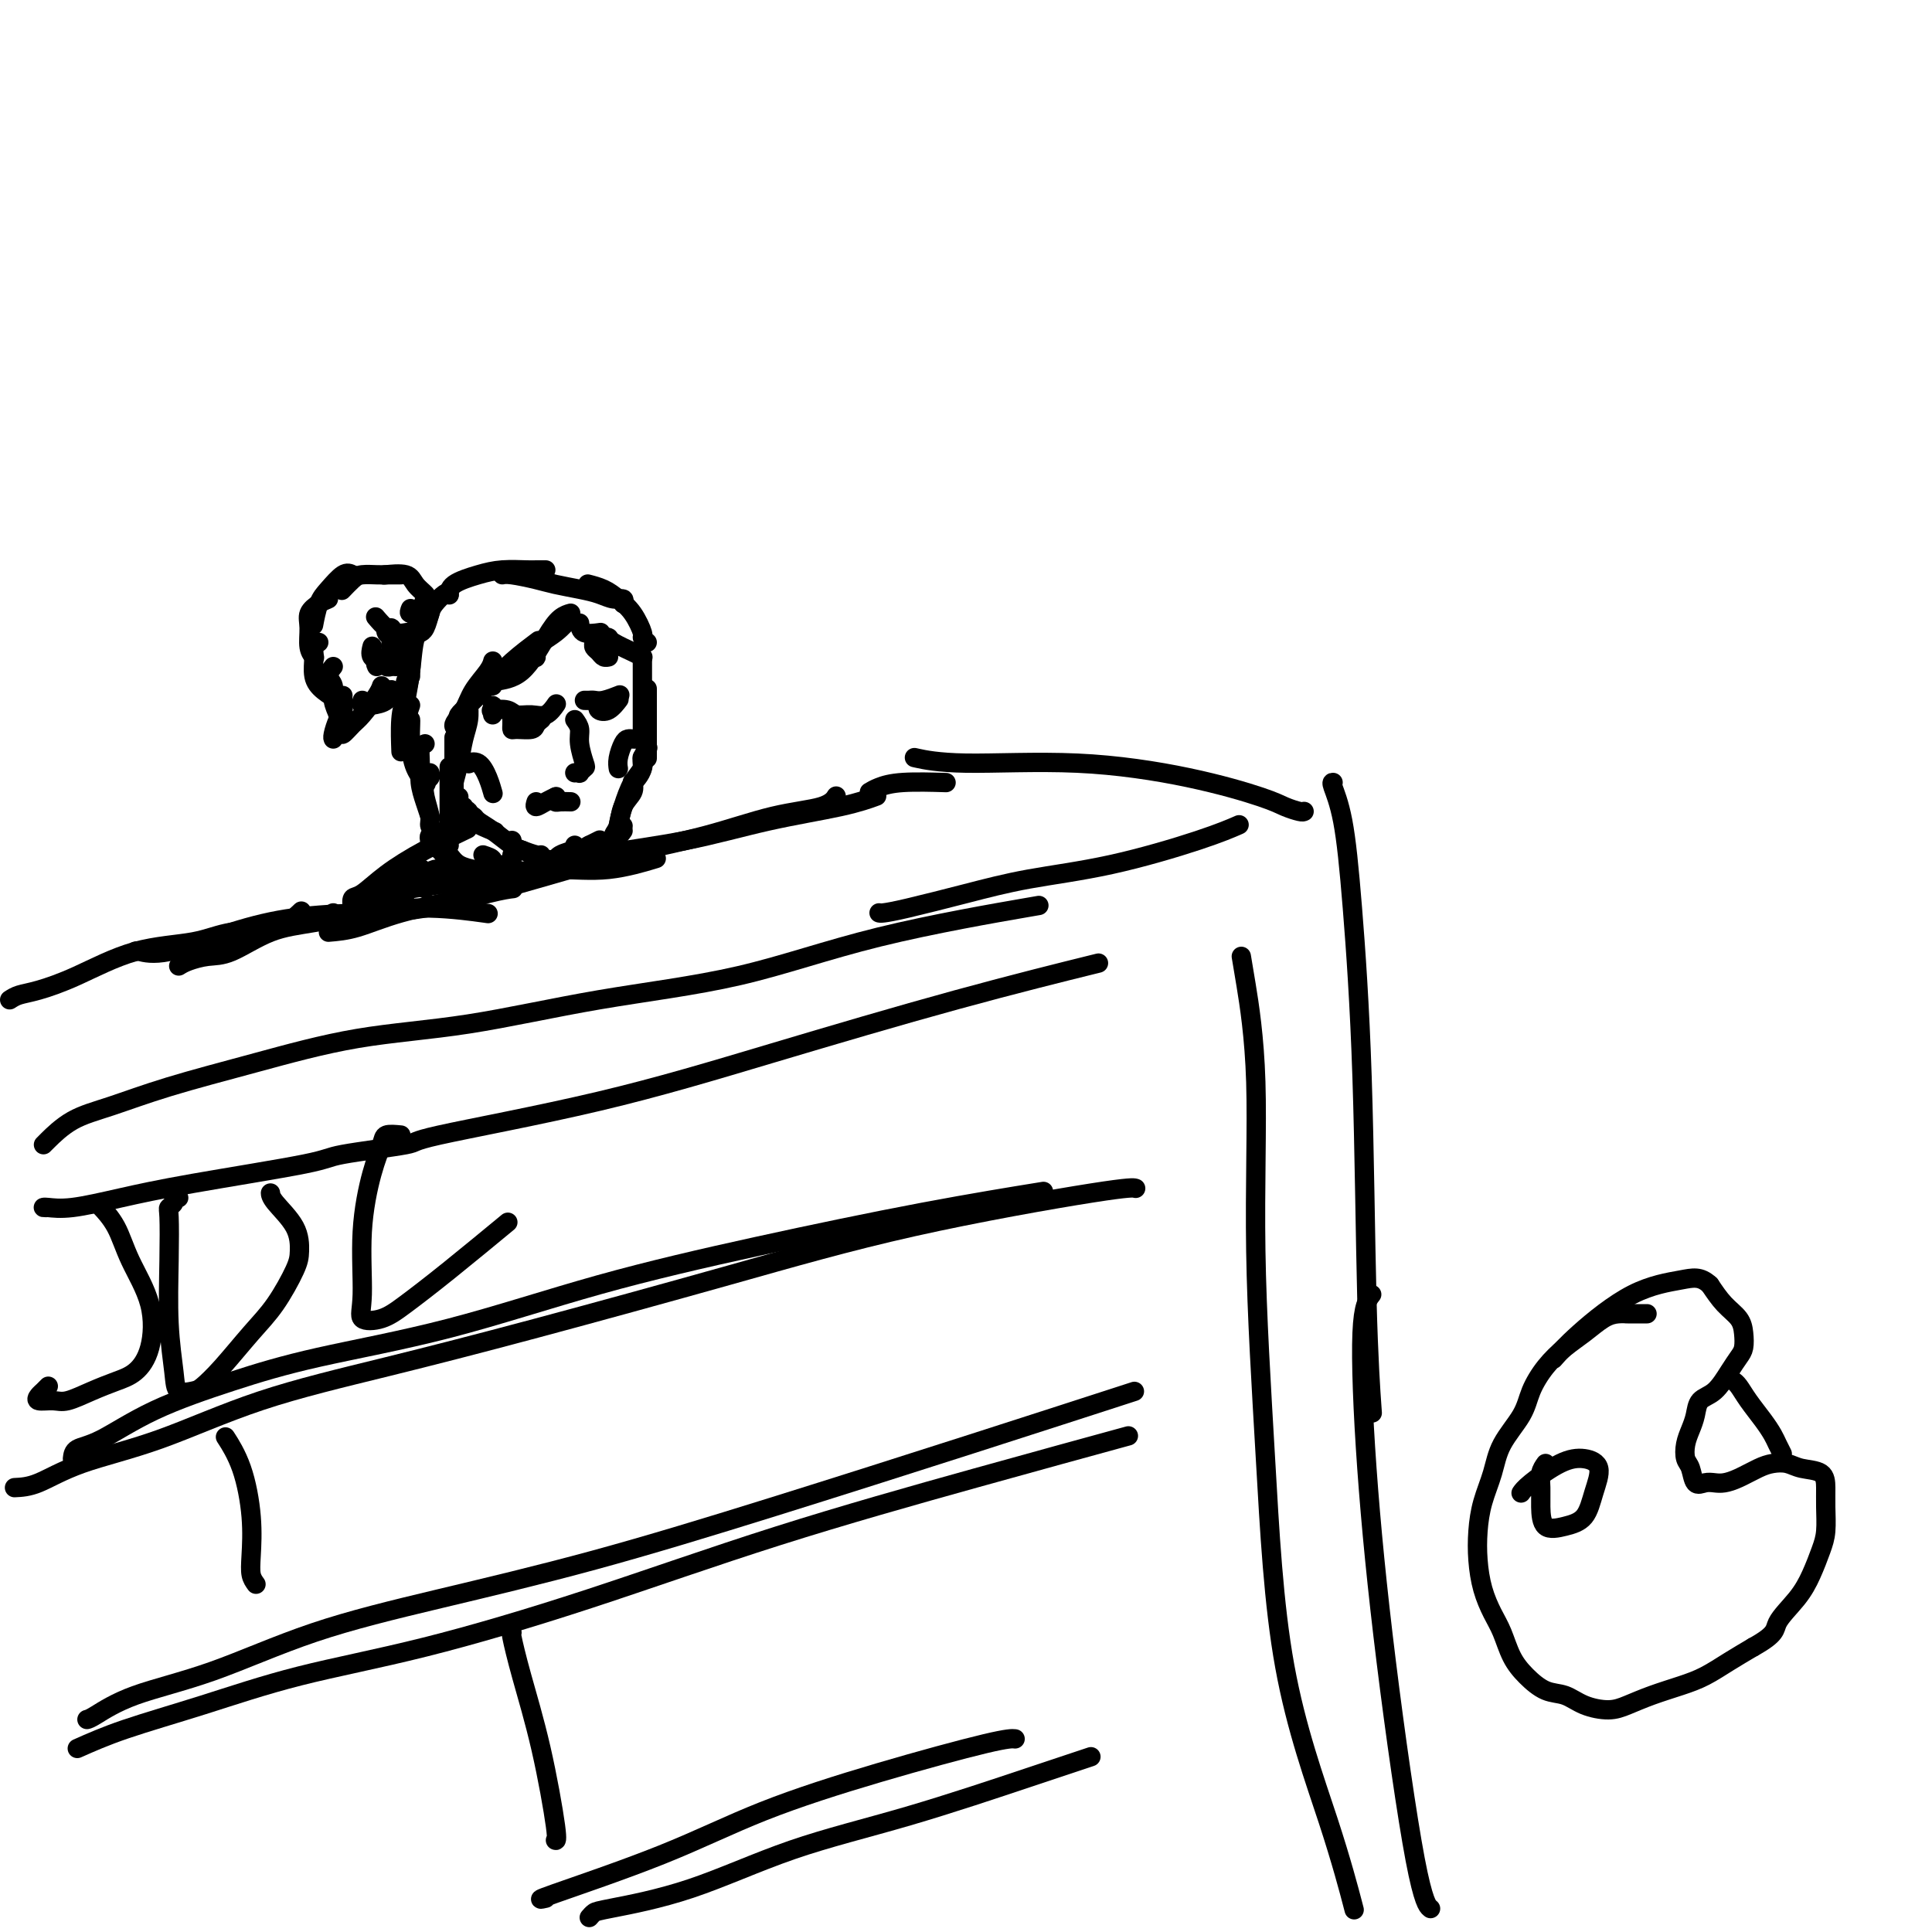 <svg viewBox='0 0 400 400' version='1.1' xmlns='http://www.w3.org/2000/svg' xmlns:xlink='http://www.w3.org/1999/xlink'><g fill='none' stroke='#000000' stroke-width='4' stroke-linecap='round' stroke-linejoin='round'><path d='M93,123c-0.221,-0.188 -0.441,-0.376 -1,0c-0.559,0.376 -1.456,1.316 -2,2c-0.544,0.684 -0.733,1.111 -1,2c-0.267,0.889 -0.610,2.239 -1,3c-0.390,0.761 -0.826,0.932 -1,1c-0.174,0.068 -0.087,0.034 0,0'/><path d='M89,124c0.030,0.309 0.061,0.619 0,1c-0.061,0.381 -0.212,0.834 -1,2c-0.788,1.166 -2.211,3.044 -3,5c-0.789,1.956 -0.943,3.988 -1,5c-0.057,1.012 -0.016,1.003 0,1c0.016,-0.003 0.008,-0.002 0,0'/><path d='M89,127c-0.218,0.671 -0.437,1.343 -1,2c-0.563,0.657 -1.471,1.300 -2,3c-0.529,1.700 -0.678,4.456 -1,7c-0.322,2.544 -0.818,4.877 -1,6c-0.182,1.123 -0.052,1.035 0,1c0.052,-0.035 0.026,-0.018 0,0'/><path d='M85,136c0.083,0.805 0.166,1.611 0,3c-0.166,1.389 -0.581,3.362 -1,5c-0.419,1.638 -0.844,2.941 -1,5c-0.156,2.059 -0.045,4.874 0,6c0.045,1.126 0.022,0.563 0,0'/><path d='M85,140c-0.418,0.221 -0.837,0.442 -1,1c-0.163,0.558 -0.071,1.453 0,2c0.071,0.547 0.122,0.744 0,2c-0.122,1.256 -0.418,3.569 0,6c0.418,2.431 1.548,4.980 2,6c0.452,1.020 0.226,0.510 0,0'/><path d='M85,146c-0.370,1.048 -0.740,2.096 -1,3c-0.260,0.904 -0.410,1.665 0,3c0.410,1.335 1.380,3.244 2,5c0.620,1.756 0.892,3.359 1,4c0.108,0.641 0.054,0.321 0,0'/><path d='M85,149c0.014,0.097 0.029,0.195 0,1c-0.029,0.805 -0.100,2.319 0,4c0.100,1.681 0.373,3.530 1,5c0.627,1.470 1.608,2.563 2,3c0.392,0.437 0.196,0.219 0,0'/><path d='M88,154c-0.429,0.178 -0.857,0.356 -1,1c-0.143,0.644 0.000,1.753 0,3c-0.000,1.247 -0.144,2.633 0,4c0.144,1.367 0.577,2.714 1,4c0.423,1.286 0.835,2.510 1,3c0.165,0.490 0.082,0.245 0,0'/><path d='M89,160c0.105,0.372 0.209,0.743 0,1c-0.209,0.257 -0.732,0.398 -1,1c-0.268,0.602 -0.282,1.664 0,3c0.282,1.336 0.859,2.946 1,4c0.141,1.054 -0.154,1.553 0,2c0.154,0.447 0.758,0.842 1,1c0.242,0.158 0.121,0.079 0,0'/><path d='M92,173c0.423,0.183 0.845,0.366 1,0c0.155,-0.366 0.041,-1.282 0,-2c-0.041,-0.718 -0.011,-1.236 0,-2c0.011,-0.764 0.003,-1.772 0,-3c-0.003,-1.228 -0.001,-2.677 0,-4c0.001,-1.323 0.000,-2.521 0,-3c-0.000,-0.479 -0.000,-0.240 0,0'/><path d='M94,169c0.000,-0.639 0.000,-1.279 0,-2c0.000,-0.721 0.000,-1.525 0,-3c0.000,-1.475 0.000,-3.622 0,-5c0.000,-1.378 0.000,-1.986 0,-3c0.000,-1.014 0.000,-2.432 0,-3c0.000,-0.568 0.000,-0.284 0,0'/><path d='M95,165c-0.398,-0.284 -0.797,-0.568 -1,-1c-0.203,-0.432 -0.212,-1.013 0,-2c0.212,-0.987 0.645,-2.381 1,-4c0.355,-1.619 0.631,-3.465 1,-5c0.369,-1.535 0.830,-2.759 1,-4c0.170,-1.241 0.049,-2.497 0,-3c-0.049,-0.503 -0.024,-0.251 0,0'/><path d='M96,151c-0.259,0.047 -0.518,0.094 -1,0c-0.482,-0.094 -1.187,-0.330 -1,-1c0.187,-0.670 1.266,-1.773 2,-3c0.734,-1.227 1.125,-2.576 2,-4c0.875,-1.424 2.236,-2.922 3,-4c0.764,-1.078 0.933,-1.737 1,-2c0.067,-0.263 0.034,-0.132 0,0'/><path d='M95,149c-0.135,-0.285 -0.270,-0.571 0,-1c0.270,-0.429 0.945,-1.002 2,-2c1.055,-0.998 2.489,-2.422 4,-4c1.511,-1.578 3.099,-3.309 5,-5c1.901,-1.691 4.115,-3.340 5,-4c0.885,-0.660 0.443,-0.330 0,0'/><path d='M102,142c-0.012,-0.378 -0.024,-0.756 1,-1c1.024,-0.244 3.084,-0.353 5,-2c1.916,-1.647 3.689,-4.833 5,-7c1.311,-2.167 2.161,-3.314 3,-4c0.839,-0.686 1.668,-0.910 2,-1c0.332,-0.090 0.166,-0.045 0,0'/><path d='M110,136c0.520,0.159 1.040,0.319 1,0c-0.040,-0.319 -0.640,-1.116 0,-2c0.640,-0.884 2.518,-1.853 4,-3c1.482,-1.147 2.566,-2.470 3,-3c0.434,-0.530 0.217,-0.265 0,0'/><path d='M120,129c0.089,0.844 0.178,1.689 1,2c0.822,0.311 2.378,0.089 3,0c0.622,-0.089 0.311,-0.044 0,0'/><path d='M123,132c0.024,0.332 0.049,0.663 0,1c-0.049,0.337 -0.171,0.679 0,1c0.171,0.321 0.633,0.622 1,1c0.367,0.378 0.637,0.832 1,1c0.363,0.168 0.818,0.048 1,0c0.182,-0.048 0.091,-0.024 0,0'/><path d='M125,132c0.415,-0.061 0.829,-0.121 1,0c0.171,0.121 0.097,0.424 1,1c0.903,0.576 2.781,1.424 4,2c1.219,0.576 1.777,0.879 2,1c0.223,0.121 0.112,0.061 0,0'/><path d='M96,167c-0.651,-0.069 -1.301,-0.137 -1,0c0.301,0.137 1.555,0.480 2,1c0.445,0.520 0.081,1.217 1,2c0.919,0.783 3.120,1.652 4,2c0.880,0.348 0.440,0.174 0,0'/><path d='M97,169c0.372,-0.075 0.744,-0.150 1,0c0.256,0.150 0.394,0.524 1,1c0.606,0.476 1.678,1.056 3,2c1.322,0.944 2.894,2.254 4,3c1.106,0.746 1.744,0.927 2,1c0.256,0.073 0.128,0.036 0,0'/><path d='M106,174c-0.144,0.340 -0.287,0.679 0,1c0.287,0.321 1.005,0.622 2,1c0.995,0.378 2.268,0.833 3,1c0.732,0.167 0.923,0.048 1,0c0.077,-0.048 0.038,-0.024 0,0'/><path d='M110,177c0.544,0.423 1.088,0.845 1,1c-0.088,0.155 -0.807,0.041 0,0c0.807,-0.041 3.140,-0.011 4,0c0.860,0.011 0.246,0.003 0,0c-0.246,-0.003 -0.123,-0.002 0,0'/><path d='M114,178c0.392,0.083 0.785,0.166 1,0c0.215,-0.166 0.254,-0.581 1,-1c0.746,-0.419 2.201,-0.844 3,-1c0.799,-0.156 0.943,-0.045 1,0c0.057,0.045 0.029,0.022 0,0'/><path d='M119,175c-0.069,0.400 -0.137,0.801 0,1c0.137,0.199 0.480,0.198 1,0c0.520,-0.198 1.217,-0.592 2,-1c0.783,-0.408 1.652,-0.831 2,-1c0.348,-0.169 0.174,-0.085 0,0'/><path d='M122,175c-0.180,0.415 -0.360,0.829 0,1c0.360,0.171 1.259,0.098 2,0c0.741,-0.098 1.322,-0.222 2,-1c0.678,-0.778 1.452,-2.209 2,-3c0.548,-0.791 0.871,-0.940 1,-1c0.129,-0.060 0.065,-0.030 0,0'/><path d='M127,174c0.027,0.616 0.053,1.231 0,1c-0.053,-0.231 -0.186,-1.309 0,-2c0.186,-0.691 0.691,-0.995 1,-2c0.309,-1.005 0.423,-2.713 1,-4c0.577,-1.287 1.617,-2.154 2,-3c0.383,-0.846 0.109,-1.670 0,-2c-0.109,-0.330 -0.055,-0.165 0,0'/><path d='M129,172c-0.404,0.563 -0.808,1.126 -1,1c-0.192,-0.126 -0.171,-0.941 0,-2c0.171,-1.059 0.490,-2.361 1,-4c0.510,-1.639 1.209,-3.615 2,-5c0.791,-1.385 1.675,-2.181 2,-3c0.325,-0.819 0.093,-1.663 0,-2c-0.093,-0.337 -0.046,-0.169 0,0'/><path d='M131,162c0.301,-0.241 0.603,-0.482 1,-1c0.397,-0.518 0.890,-1.314 1,-2c0.110,-0.686 -0.163,-1.262 0,-2c0.163,-0.738 0.761,-1.640 1,-2c0.239,-0.360 0.120,-0.180 0,0'/><path d='M134,157c0.000,-0.482 0.000,-0.963 0,-2c0.000,-1.037 0.000,-2.628 0,-4c0.000,-1.372 0.000,-2.523 0,-4c0.000,-1.477 0.000,-3.279 0,-4c0.000,-0.721 0.000,-0.360 0,0'/><path d='M133,153c0.000,-0.285 0.000,-0.570 0,-1c0.000,-0.430 0.000,-1.005 0,-2c0.000,-0.995 0.000,-2.410 0,-4c0.000,-1.590 0.000,-3.354 0,-5c0.000,-1.646 0.000,-3.174 0,-4c0.000,-0.826 0.000,-0.950 0,-1c0.000,-0.050 0.000,-0.025 0,0'/><path d='M102,148c0.006,-0.280 0.011,-0.559 0,-1c-0.011,-0.441 -0.040,-1.042 0,-1c0.040,0.042 0.149,0.729 0,1c-0.149,0.271 -0.556,0.127 0,0c0.556,-0.127 2.076,-0.238 3,0c0.924,0.238 1.253,0.823 2,1c0.747,0.177 1.912,-0.056 3,0c1.088,0.056 2.101,0.400 3,0c0.899,-0.400 1.686,-1.543 2,-2c0.314,-0.457 0.157,-0.229 0,0'/><path d='M106,149c0.008,0.308 0.015,0.616 0,1c-0.015,0.384 -0.053,0.845 0,1c0.053,0.155 0.196,0.003 1,0c0.804,-0.003 2.267,0.144 3,0c0.733,-0.144 0.736,-0.577 1,-1c0.264,-0.423 0.790,-0.835 1,-1c0.210,-0.165 0.105,-0.082 0,0'/><path d='M121,145c0.346,0.008 0.692,0.016 1,0c0.308,-0.016 0.577,-0.056 1,0c0.423,0.056 0.998,0.207 2,0c1.002,-0.207 2.429,-0.774 3,-1c0.571,-0.226 0.285,-0.113 0,0'/><path d='M124,146c-0.166,0.362 -0.332,0.724 0,1c0.332,0.276 1.161,0.466 2,0c0.839,-0.466 1.687,-1.587 2,-2c0.313,-0.413 0.089,-0.118 0,0c-0.089,0.118 -0.045,0.059 0,0'/><path d='M119,149c0.451,0.621 0.901,1.242 1,2c0.099,0.758 -0.155,1.653 0,3c0.155,1.347 0.717,3.145 1,4c0.283,0.855 0.286,0.765 0,1c-0.286,0.235 -0.860,0.795 -1,1c-0.140,0.205 0.155,0.055 0,0c-0.155,-0.055 -0.758,-0.016 -1,0c-0.242,0.016 -0.121,0.008 0,0'/><path d='M111,166c-0.167,0.506 -0.333,1.012 0,1c0.333,-0.012 1.167,-0.542 2,-1c0.833,-0.458 1.667,-0.845 2,-1c0.333,-0.155 0.167,-0.077 0,0'/><path d='M115,165c-0.054,0.423 -0.107,0.845 0,1c0.107,0.155 0.375,0.042 1,0c0.625,-0.042 1.607,-0.012 2,0c0.393,0.012 0.196,0.006 0,0'/><path d='M134,133c-0.464,-0.410 -0.928,-0.820 -1,-1c-0.072,-0.180 0.246,-0.129 0,-1c-0.246,-0.871 -1.058,-2.664 -2,-4c-0.942,-1.336 -2.015,-2.214 -3,-3c-0.985,-0.786 -1.880,-1.481 -3,-2c-1.120,-0.519 -2.463,-0.863 -3,-1c-0.537,-0.137 -0.269,-0.069 0,0'/><path d='M129,125c0.159,-0.447 0.317,-0.893 0,-1c-0.317,-0.107 -1.111,0.126 -2,0c-0.889,-0.126 -1.873,-0.612 -3,-1c-1.127,-0.388 -2.397,-0.678 -4,-1c-1.603,-0.322 -3.540,-0.675 -5,-1c-1.460,-0.325 -2.443,-0.623 -4,-1c-1.557,-0.377 -3.688,-0.832 -5,-1c-1.312,-0.168 -1.803,-0.048 -2,0c-0.197,0.048 -0.098,0.024 0,0'/><path d='M113,118c-0.740,-0.005 -1.480,-0.010 -2,0c-0.520,0.010 -0.819,0.034 -2,0c-1.181,-0.034 -3.245,-0.128 -5,0c-1.755,0.128 -3.202,0.478 -5,1c-1.798,0.522 -3.945,1.218 -5,2c-1.055,0.782 -1.016,1.652 -1,2c0.016,0.348 0.008,0.174 0,0'/><path d='M84,135c-0.210,0.024 -0.421,0.049 -1,0c-0.579,-0.049 -1.528,-0.171 -2,0c-0.472,0.171 -0.467,0.633 -1,1c-0.533,0.367 -1.605,0.637 -2,1c-0.395,0.363 -0.113,0.818 0,1c0.113,0.182 0.056,0.091 0,0'/><path d='M83,134c-0.312,-0.024 -0.623,-0.048 -1,0c-0.377,0.048 -0.819,0.167 -1,0c-0.181,-0.167 -0.101,-0.619 0,-1c0.101,-0.381 0.223,-0.690 0,-1c-0.223,-0.310 -0.791,-0.622 -1,-1c-0.209,-0.378 -0.060,-0.822 0,-1c0.060,-0.178 0.030,-0.089 0,0'/><path d='M84,131c0.200,-0.035 0.400,-0.069 0,0c-0.400,0.069 -1.400,0.242 -2,0c-0.600,-0.242 -0.800,-0.900 -1,-1c-0.200,-0.100 -0.400,0.358 -1,0c-0.600,-0.358 -1.600,-1.531 -2,-2c-0.400,-0.469 -0.200,-0.235 0,0'/><path d='M82,138c-0.324,-0.026 -0.647,-0.053 -1,0c-0.353,0.053 -0.735,0.185 -1,0c-0.265,-0.185 -0.411,-0.689 -1,-1c-0.589,-0.311 -1.620,-0.430 -2,-1c-0.380,-0.570 -0.109,-1.591 0,-2c0.109,-0.409 0.054,-0.204 0,0'/><path d='M85,126c-0.200,0.480 -0.400,0.960 0,1c0.400,0.040 1.400,-0.361 2,-1c0.600,-0.639 0.801,-1.516 1,-2c0.199,-0.484 0.396,-0.574 0,-1c-0.396,-0.426 -1.384,-1.186 -2,-2c-0.616,-0.814 -0.858,-1.681 -2,-2c-1.142,-0.319 -3.183,-0.091 -4,0c-0.817,0.091 -0.408,0.046 0,0'/><path d='M83,119c-1.121,-0.004 -2.241,-0.008 -3,0c-0.759,0.008 -1.156,0.027 -2,0c-0.844,-0.027 -2.133,-0.100 -3,0c-0.867,0.100 -1.310,0.373 -2,1c-0.690,0.627 -1.626,1.608 -2,2c-0.374,0.392 -0.187,0.196 0,0'/><path d='M73,119c-0.558,-0.281 -1.116,-0.561 -2,0c-0.884,0.561 -2.093,1.965 -3,3c-0.907,1.035 -1.514,1.702 -2,3c-0.486,1.298 -0.853,3.228 -1,4c-0.147,0.772 -0.073,0.386 0,0'/><path d='M68,124c-0.617,0.259 -1.233,0.518 -2,1c-0.767,0.482 -1.683,1.187 -2,2c-0.317,0.813 -0.033,1.733 0,3c0.033,1.267 -0.183,2.879 0,4c0.183,1.121 0.767,1.749 1,2c0.233,0.251 0.117,0.126 0,0'/><path d='M66,133c-0.432,0.297 -0.865,0.595 -1,1c-0.135,0.405 0.027,0.918 0,2c-0.027,1.082 -0.244,2.733 0,4c0.244,1.267 0.950,2.149 2,3c1.050,0.851 2.443,1.672 3,2c0.557,0.328 0.279,0.164 0,0'/><path d='M69,138c-0.544,0.688 -1.088,1.375 -1,2c0.088,0.625 0.808,1.187 1,2c0.192,0.813 -0.144,1.878 0,3c0.144,1.122 0.770,2.302 1,3c0.230,0.698 0.066,0.914 0,1c-0.066,0.086 -0.033,0.043 0,0'/><path d='M71,144c-0.022,0.235 -0.044,0.469 0,1c0.044,0.531 0.156,1.358 0,2c-0.156,0.642 -0.578,1.100 -1,2c-0.422,0.900 -0.844,2.242 -1,3c-0.156,0.758 -0.044,0.931 0,1c0.044,0.069 0.022,0.035 0,0'/><path d='M71,150c0.050,0.257 0.101,0.515 0,1c-0.101,0.485 -0.353,1.198 0,1c0.353,-0.198 1.310,-1.307 2,-2c0.690,-0.693 1.113,-0.969 2,-2c0.887,-1.031 2.239,-2.816 3,-4c0.761,-1.184 0.932,-1.767 1,-2c0.068,-0.233 0.034,-0.117 0,0'/><path d='M75,145c-0.144,0.408 -0.287,0.817 0,1c0.287,0.183 1.005,0.142 2,0c0.995,-0.142 2.268,-0.384 3,-1c0.732,-0.616 0.923,-1.604 1,-2c0.077,-0.396 0.038,-0.198 0,0'/><path d='M97,158c0.000,0.000 0.100,0.100 0.1,0.1'/><path d='M96,158c0.469,-0.018 0.938,-0.036 1,0c0.062,0.036 -0.285,0.126 0,0c0.285,-0.126 1.200,-0.467 2,0c0.800,0.467 1.485,1.741 2,3c0.515,1.259 0.862,2.503 1,3c0.138,0.497 0.069,0.249 0,0'/><path d='M133,153c0.089,0.001 0.179,0.001 0,0c-0.179,-0.001 -0.626,-0.005 -1,0c-0.374,0.005 -0.675,0.019 -1,0c-0.325,-0.019 -0.676,-0.071 -1,0c-0.324,0.071 -0.623,0.267 -1,1c-0.377,0.733 -0.832,2.005 -1,3c-0.168,0.995 -0.048,1.713 0,2c0.048,0.287 0.024,0.144 0,0'/><path d='M91,173c-0.313,0.026 -0.626,0.053 -1,0c-0.374,-0.053 -0.807,-0.185 -1,0c-0.193,0.185 -0.144,0.689 0,1c0.144,0.311 0.385,0.430 1,1c0.615,0.570 1.604,1.591 2,2c0.396,0.409 0.198,0.204 0,0'/><path d='M93,175c-0.402,-0.097 -0.804,-0.194 -1,0c-0.196,0.194 -0.185,0.679 0,1c0.185,0.321 0.544,0.478 1,1c0.456,0.522 1.007,1.410 2,2c0.993,0.590 2.426,0.883 3,1c0.574,0.117 0.287,0.059 0,0'/><path d='M100,177c0.928,0.309 1.856,0.619 2,1c0.144,0.381 -0.498,0.834 0,1c0.498,0.166 2.134,0.045 3,0c0.866,-0.045 0.962,-0.013 1,0c0.038,0.013 0.019,0.006 0,0'/><path d='M106,179c0.000,-0.311 0.000,-0.622 0,-1c0.000,-0.378 0.000,-0.822 0,-1c0.000,-0.178 0.000,-0.089 0,0'/><path d='M37,200c0.494,-0.311 0.987,-0.621 2,-1c1.013,-0.379 2.544,-0.826 4,-1c1.456,-0.174 2.837,-0.076 5,-1c2.163,-0.924 5.106,-2.871 8,-4c2.894,-1.129 5.737,-1.441 9,-2c3.263,-0.559 6.947,-1.366 11,-2c4.053,-0.634 8.476,-1.094 13,-1c4.524,0.094 9.150,0.741 11,1c1.850,0.259 0.925,0.129 0,0'/><path d='M2,207c0.560,-0.363 1.120,-0.726 2,-1c0.880,-0.274 2.079,-0.459 4,-1c1.921,-0.541 4.564,-1.438 8,-3c3.436,-1.562 7.664,-3.789 12,-5c4.336,-1.211 8.781,-1.407 12,-2c3.219,-0.593 5.213,-1.582 8,-2c2.787,-0.418 6.366,-0.267 9,-1c2.634,-0.733 4.324,-2.352 5,-3c0.676,-0.648 0.338,-0.324 0,0'/><path d='M28,197c0.057,-0.099 0.113,-0.198 1,0c0.887,0.198 2.603,0.693 6,0c3.397,-0.693 8.474,-2.574 13,-4c4.526,-1.426 8.502,-2.396 13,-3c4.498,-0.604 9.517,-0.841 14,-1c4.483,-0.159 8.428,-0.238 13,-1c4.572,-0.762 9.769,-2.205 13,-3c3.231,-0.795 4.494,-0.941 5,-1c0.506,-0.059 0.253,-0.029 0,0'/><path d='M69,189c0.514,0.406 1.028,0.812 3,0c1.972,-0.812 5.401,-2.843 9,-4c3.599,-1.157 7.369,-1.442 11,-2c3.631,-0.558 7.125,-1.390 11,-2c3.875,-0.610 8.131,-0.999 12,-1c3.869,-0.001 7.349,0.384 11,0c3.651,-0.384 7.472,-1.538 9,-2c1.528,-0.462 0.764,-0.231 0,0'/><path d='M68,193c1.820,-0.151 3.641,-0.301 6,-1c2.359,-0.699 5.258,-1.946 9,-3c3.742,-1.054 8.327,-1.914 13,-3c4.673,-1.086 9.433,-2.398 15,-4c5.567,-1.602 11.940,-3.494 18,-5c6.060,-1.506 11.806,-2.624 17,-4c5.194,-1.376 9.835,-3.008 14,-4c4.165,-0.992 7.852,-1.344 10,-2c2.148,-0.656 2.757,-1.616 3,-2c0.243,-0.384 0.122,-0.192 0,0'/><path d='M97,184c-0.224,-0.350 -0.448,-0.701 0,-1c0.448,-0.299 1.567,-0.548 4,-1c2.433,-0.452 6.179,-1.107 10,-2c3.821,-0.893 7.718,-2.022 13,-3c5.282,-0.978 11.948,-1.803 18,-3c6.052,-1.197 11.488,-2.764 17,-4c5.512,-1.236 11.099,-2.140 15,-3c3.901,-0.860 6.114,-1.674 7,-2c0.886,-0.326 0.443,-0.163 0,0'/><path d='M89,175c-0.053,0.037 -0.105,0.073 0,0c0.105,-0.073 0.368,-0.257 1,0c0.632,0.257 1.632,0.954 2,2c0.368,1.046 0.105,2.442 0,3c-0.105,0.558 -0.053,0.279 0,0'/><path d='M93,180c-0.362,0.475 -0.724,0.951 -1,1c-0.276,0.049 -0.466,-0.327 -1,0c-0.534,0.327 -1.413,1.357 -2,2c-0.587,0.643 -0.882,0.898 -1,1c-0.118,0.102 -0.059,0.051 0,0'/><path d='M94,180c-0.083,-0.174 -0.166,-0.348 -1,0c-0.834,0.348 -2.419,1.217 -4,2c-1.581,0.783 -3.156,1.480 -4,2c-0.844,0.520 -0.955,0.863 -1,1c-0.045,0.137 -0.022,0.069 0,0'/><path d='M92,180c-0.724,-0.069 -1.448,-0.137 -2,0c-0.552,0.137 -0.931,0.480 -2,1c-1.069,0.520 -2.826,1.217 -4,2c-1.174,0.783 -1.764,1.652 -2,2c-0.236,0.348 -0.118,0.174 0,0'/><path d='M82,185c0.037,-0.362 0.073,-0.724 0,-1c-0.073,-0.276 -0.257,-0.466 0,-1c0.257,-0.534 0.954,-1.413 2,-2c1.046,-0.587 2.442,-0.882 3,-1c0.558,-0.118 0.279,-0.059 0,0'/><path d='M78,184c-0.679,-0.091 -1.359,-0.182 -1,0c0.359,0.182 1.756,0.636 3,0c1.244,-0.636 2.335,-2.364 3,-3c0.665,-0.636 0.904,-0.182 1,0c0.096,0.182 0.048,0.091 0,0'/><path d='M73,188c-0.123,-0.821 -0.245,-1.643 0,-2c0.245,-0.357 0.859,-0.250 2,-1c1.141,-0.750 2.811,-2.356 5,-4c2.189,-1.644 4.897,-3.327 8,-5c3.103,-1.673 6.601,-3.335 8,-4c1.399,-0.665 0.700,-0.332 0,0'/><path d='M180,164c0.518,-0.310 1.036,-0.619 2,-1c0.964,-0.381 2.375,-0.833 5,-1c2.625,-0.167 6.464,-0.048 8,0c1.536,0.048 0.768,0.024 0,0'/><path d='M9,237c0.031,-0.036 0.063,-0.073 1,-1c0.937,-0.927 2.781,-2.745 5,-4c2.219,-1.255 4.813,-1.947 8,-3c3.187,-1.053 6.966,-2.466 12,-4c5.034,-1.534 11.323,-3.190 18,-5c6.677,-1.810 13.741,-3.773 21,-5c7.259,-1.227 14.713,-1.717 23,-3c8.287,-1.283 17.406,-3.360 27,-5c9.594,-1.640 19.664,-2.842 29,-5c9.336,-2.158 17.936,-5.273 29,-8c11.064,-2.727 24.590,-5.065 30,-6c5.410,-0.935 2.705,-0.468 0,0'/><path d='M182,189c0.143,0.043 0.285,0.085 1,0c0.715,-0.085 2.002,-0.298 5,-1c2.998,-0.702 7.708,-1.894 12,-3c4.292,-1.106 8.167,-2.125 13,-3c4.833,-0.875 10.625,-1.606 17,-3c6.375,-1.394 13.332,-3.452 18,-5c4.668,-1.548 7.048,-2.585 8,-3c0.952,-0.415 0.476,-0.207 0,0'/><path d='M270,168c-0.151,0.078 -0.302,0.157 -1,0c-0.698,-0.157 -1.944,-0.549 -3,-1c-1.056,-0.451 -1.923,-0.962 -5,-2c-3.077,-1.038 -8.363,-2.604 -15,-4c-6.637,-1.396 -14.624,-2.622 -23,-3c-8.376,-0.378 -17.140,0.090 -23,0c-5.860,-0.090 -8.817,-0.740 -10,-1c-1.183,-0.260 -0.591,-0.130 0,0'/><path d='M276,162c-0.180,-0.021 -0.361,-0.042 0,1c0.361,1.042 1.263,3.147 2,7c0.737,3.853 1.308,9.455 2,18c0.692,8.545 1.505,20.033 2,35c0.495,14.967 0.672,33.414 1,46c0.328,12.586 0.808,19.310 1,22c0.192,2.690 0.096,1.345 0,0'/><path d='M284,268c-0.879,1.112 -1.759,2.225 -2,8c-0.241,5.775 0.156,16.213 1,28c0.844,11.787 2.133,24.922 4,40c1.867,15.078 4.310,32.098 6,41c1.690,8.902 2.626,9.686 3,10c0.374,0.314 0.187,0.157 0,0'/><path d='M257,198c0.184,1.061 0.368,2.122 1,6c0.632,3.878 1.711,10.573 2,20c0.289,9.427 -0.213,21.586 0,35c0.213,13.414 1.140,28.083 2,43c0.860,14.917 1.653,30.081 4,43c2.347,12.919 6.247,23.594 9,32c2.753,8.406 4.358,14.545 5,17c0.642,2.455 0.321,1.228 0,0'/><path d='M10,250c-0.446,0.012 -0.891,0.024 -1,0c-0.109,-0.024 0.119,-0.083 1,0c0.881,0.083 2.416,0.307 5,0c2.584,-0.307 6.216,-1.147 10,-2c3.784,-0.853 7.721,-1.720 15,-3c7.279,-1.280 17.899,-2.975 23,-4c5.101,-1.025 4.681,-1.382 8,-2c3.319,-0.618 10.377,-1.499 13,-2c2.623,-0.501 0.812,-0.622 7,-2c6.188,-1.378 20.376,-4.013 33,-7c12.624,-2.987 23.683,-6.326 36,-10c12.317,-3.674 25.893,-7.681 38,-11c12.107,-3.319 22.745,-5.948 27,-7c4.255,-1.052 2.128,-0.526 0,0'/><path d='M10,287c-0.330,0.341 -0.659,0.681 -1,1c-0.341,0.319 -0.693,0.615 -1,1c-0.307,0.385 -0.568,0.857 0,1c0.568,0.143 1.965,-0.043 3,0c1.035,0.043 1.710,0.315 3,0c1.290,-0.315 3.197,-1.217 5,-2c1.803,-0.783 3.504,-1.445 5,-2c1.496,-0.555 2.789,-1.001 4,-2c1.211,-0.999 2.342,-2.552 3,-5c0.658,-2.448 0.845,-5.791 0,-9c-0.845,-3.209 -2.721,-6.283 -4,-9c-1.279,-2.717 -1.960,-5.078 -3,-7c-1.040,-1.922 -2.440,-3.406 -3,-4c-0.560,-0.594 -0.280,-0.297 0,0'/><path d='M37,248c-0.453,-0.086 -0.906,-0.171 -1,0c-0.094,0.171 0.170,0.600 0,1c-0.170,0.400 -0.774,0.771 -1,1c-0.226,0.229 -0.074,0.318 0,2c0.074,1.682 0.068,4.959 0,9c-0.068,4.041 -0.199,8.847 0,13c0.199,4.153 0.729,7.654 1,10c0.271,2.346 0.284,3.539 1,4c0.716,0.461 2.137,0.192 3,0c0.863,-0.192 1.170,-0.306 2,-1c0.830,-0.694 2.184,-1.969 4,-4c1.816,-2.031 4.094,-4.818 6,-7c1.906,-2.182 3.439,-3.761 5,-6c1.561,-2.239 3.150,-5.140 4,-7c0.850,-1.860 0.960,-2.681 1,-4c0.040,-1.319 0.011,-3.137 -1,-5c-1.011,-1.863 -3.003,-3.771 -4,-5c-0.997,-1.229 -0.999,-1.780 -1,-2c-0.001,-0.220 -0.000,-0.110 0,0'/><path d='M83,235c-1.199,-0.117 -2.397,-0.233 -3,0c-0.603,0.233 -0.609,0.816 -1,2c-0.391,1.184 -1.165,2.970 -2,6c-0.835,3.030 -1.732,7.303 -2,12c-0.268,4.697 0.091,9.819 0,13c-0.091,3.181 -0.632,4.420 0,5c0.632,0.580 2.437,0.501 4,0c1.563,-0.501 2.883,-1.423 5,-3c2.117,-1.577 5.032,-3.809 9,-7c3.968,-3.191 8.991,-7.340 11,-9c2.009,-1.660 1.005,-0.830 0,0'/><path d='M15,302c0.087,-0.761 0.175,-1.521 1,-2c0.825,-0.479 2.389,-0.676 5,-2c2.611,-1.324 6.271,-3.776 11,-6c4.729,-2.224 10.528,-4.220 16,-6c5.472,-1.780 10.617,-3.343 18,-5c7.383,-1.657 17.004,-3.408 27,-6c9.996,-2.592 20.366,-6.026 31,-9c10.634,-2.974 21.531,-5.488 33,-8c11.469,-2.512 23.511,-5.023 34,-7c10.489,-1.977 19.425,-3.422 23,-4c3.575,-0.578 1.787,-0.289 0,0'/><path d='M3,308c1.452,-0.068 2.905,-0.137 5,-1c2.095,-0.863 4.833,-2.522 9,-4c4.167,-1.478 9.762,-2.776 16,-5c6.238,-2.224 13.119,-5.376 21,-8c7.881,-2.624 16.762,-4.721 26,-7c9.238,-2.279 18.833,-4.740 31,-8c12.167,-3.260 26.907,-7.318 40,-11c13.093,-3.682 24.540,-6.987 38,-10c13.460,-3.013 28.931,-5.734 37,-7c8.069,-1.266 8.734,-1.076 9,-1c0.266,0.076 0.133,0.038 0,0'/><path d='M18,356c0.296,-0.068 0.593,-0.136 2,-1c1.407,-0.864 3.925,-2.523 8,-4c4.075,-1.477 9.708,-2.773 16,-5c6.292,-2.227 13.244,-5.385 21,-8c7.756,-2.615 16.317,-4.688 26,-7c9.683,-2.312 20.487,-4.863 32,-8c11.513,-3.137 23.736,-6.862 37,-11c13.264,-4.138 27.571,-8.691 41,-13c13.429,-4.309 25.980,-8.374 31,-10c5.020,-1.626 2.510,-0.813 0,0'/><path d='M16,362c2.867,-1.273 5.733,-2.547 10,-4c4.267,-1.453 9.934,-3.086 16,-5c6.066,-1.914 12.530,-4.108 20,-6c7.470,-1.892 15.946,-3.482 26,-6c10.054,-2.518 21.686,-5.965 34,-10c12.314,-4.035 25.311,-8.659 39,-13c13.689,-4.341 28.070,-8.400 41,-12c12.930,-3.600 24.409,-6.743 29,-8c4.591,-1.257 2.296,-0.629 0,0'/><path d='M113,393c-1.160,0.263 -2.319,0.526 2,-1c4.319,-1.526 14.117,-4.840 22,-8c7.883,-3.160 13.850,-6.167 21,-9c7.150,-2.833 15.484,-5.491 24,-8c8.516,-2.509 17.216,-4.868 22,-6c4.784,-1.132 5.653,-1.038 6,-1c0.347,0.038 0.174,0.019 0,0'/><path d='M122,397c0.324,-0.377 0.648,-0.754 1,-1c0.352,-0.246 0.732,-0.361 4,-1c3.268,-0.639 9.423,-1.800 16,-4c6.577,-2.200 13.574,-5.437 21,-8c7.426,-2.563 15.279,-4.450 24,-7c8.721,-2.550 18.309,-5.764 25,-8c6.691,-2.236 10.483,-3.496 12,-4c1.517,-0.504 0.758,-0.252 0,0'/><path d='M53,328c-0.413,-0.567 -0.826,-1.133 -1,-2c-0.174,-0.867 -0.110,-2.033 0,-4c0.110,-1.967 0.267,-4.733 0,-8c-0.267,-3.267 -0.956,-7.033 -2,-10c-1.044,-2.967 -2.441,-5.133 -3,-6c-0.559,-0.867 -0.279,-0.433 0,0'/><path d='M106,338c-0.129,-0.152 -0.259,-0.303 0,1c0.259,1.303 0.906,4.062 2,8c1.094,3.938 2.633,9.056 4,15c1.367,5.944 2.560,12.716 3,16c0.440,3.284 0.126,3.081 0,3c-0.126,-0.081 -0.063,-0.041 0,0'/><path d='M341,272c-0.086,-0.000 -0.172,-0.000 -1,0c-0.828,0.000 -2.398,0.001 -3,0c-0.602,-0.001 -0.236,-0.005 0,0c0.236,0.005 0.342,0.020 0,0c-0.342,-0.020 -1.134,-0.075 -2,0c-0.866,0.075 -1.808,0.280 -3,1c-1.192,0.720 -2.635,1.954 -4,3c-1.365,1.046 -2.652,1.902 -4,3c-1.348,1.098 -2.755,2.438 -4,4c-1.245,1.562 -2.326,3.347 -3,5c-0.674,1.653 -0.941,3.175 -2,5c-1.059,1.825 -2.911,3.953 -4,6c-1.089,2.047 -1.414,4.013 -2,6c-0.586,1.987 -1.433,3.995 -2,6c-0.567,2.005 -0.853,4.009 -1,6c-0.147,1.991 -0.153,3.971 0,6c0.153,2.029 0.466,4.107 1,6c0.534,1.893 1.290,3.600 2,5c0.710,1.400 1.376,2.493 2,4c0.624,1.507 1.208,3.430 2,5c0.792,1.570 1.794,2.789 3,4c1.206,1.211 2.618,2.413 4,3c1.382,0.587 2.734,0.558 4,1c1.266,0.442 2.445,1.356 4,2c1.555,0.644 3.485,1.019 5,1c1.515,-0.019 2.613,-0.431 4,-1c1.387,-0.569 3.062,-1.296 5,-2c1.938,-0.704 4.138,-1.385 6,-2c1.862,-0.615 3.386,-1.166 5,-2c1.614,-0.834 3.318,-1.953 5,-3c1.682,-1.047 3.341,-2.024 5,-3'/><path d='M363,341c4.953,-2.748 4.336,-3.619 5,-5c0.664,-1.381 2.609,-3.272 4,-5c1.391,-1.728 2.229,-3.295 3,-5c0.771,-1.705 1.474,-3.550 2,-5c0.526,-1.450 0.874,-2.507 1,-4c0.126,-1.493 0.029,-3.423 0,-5c-0.029,-1.577 0.011,-2.801 0,-4c-0.011,-1.199 -0.074,-2.372 -1,-3c-0.926,-0.628 -2.716,-0.712 -4,-1c-1.284,-0.288 -2.063,-0.781 -3,-1c-0.937,-0.219 -2.033,-0.164 -3,0c-0.967,0.164 -1.806,0.435 -3,1c-1.194,0.565 -2.743,1.422 -4,2c-1.257,0.578 -2.220,0.877 -3,1c-0.780,0.123 -1.375,0.070 -2,0c-0.625,-0.070 -1.278,-0.157 -2,0c-0.722,0.157 -1.511,0.559 -2,0c-0.489,-0.559 -0.678,-2.078 -1,-3c-0.322,-0.922 -0.779,-1.248 -1,-2c-0.221,-0.752 -0.208,-1.929 0,-3c0.208,-1.071 0.612,-2.037 1,-3c0.388,-0.963 0.762,-1.925 1,-3c0.238,-1.075 0.341,-2.265 1,-3c0.659,-0.735 1.876,-1.015 3,-2c1.124,-0.985 2.156,-2.676 3,-4c0.844,-1.324 1.499,-2.282 2,-3c0.501,-0.718 0.847,-1.195 1,-2c0.153,-0.805 0.113,-1.937 0,-3c-0.113,-1.063 -0.300,-2.055 -1,-3c-0.700,-0.945 -1.914,-1.841 -3,-3c-1.086,-1.159 -2.043,-2.579 -3,-4'/><path d='M354,266c-1.992,-1.847 -3.473,-1.465 -6,-1c-2.527,0.465 -6.100,1.011 -10,3c-3.900,1.989 -8.127,5.420 -11,8c-2.873,2.580 -4.392,4.309 -5,5c-0.608,0.691 -0.304,0.346 0,0'/><path d='M369,301c-0.349,-0.683 -0.699,-1.367 -1,-2c-0.301,-0.633 -0.554,-1.217 -1,-2c-0.446,-0.783 -1.086,-1.765 -2,-3c-0.914,-1.235 -2.101,-2.723 -3,-4c-0.899,-1.277 -1.511,-2.344 -2,-3c-0.489,-0.656 -0.854,-0.902 -1,-1c-0.146,-0.098 -0.073,-0.049 0,0'/><path d='M320,303c-0.424,0.595 -0.848,1.190 -1,2c-0.152,0.810 -0.031,1.835 0,3c0.031,1.165 -0.028,2.470 0,4c0.028,1.530 0.143,3.287 1,4c0.857,0.713 2.457,0.383 4,0c1.543,-0.383 3.031,-0.820 4,-2c0.969,-1.180 1.420,-3.102 2,-5c0.580,-1.898 1.290,-3.773 1,-5c-0.290,-1.227 -1.581,-1.807 -3,-2c-1.419,-0.193 -2.968,-0.000 -5,1c-2.032,1.000 -4.547,2.808 -6,4c-1.453,1.192 -1.844,1.769 -2,2c-0.156,0.231 -0.078,0.115 0,0'/></g>
</svg>